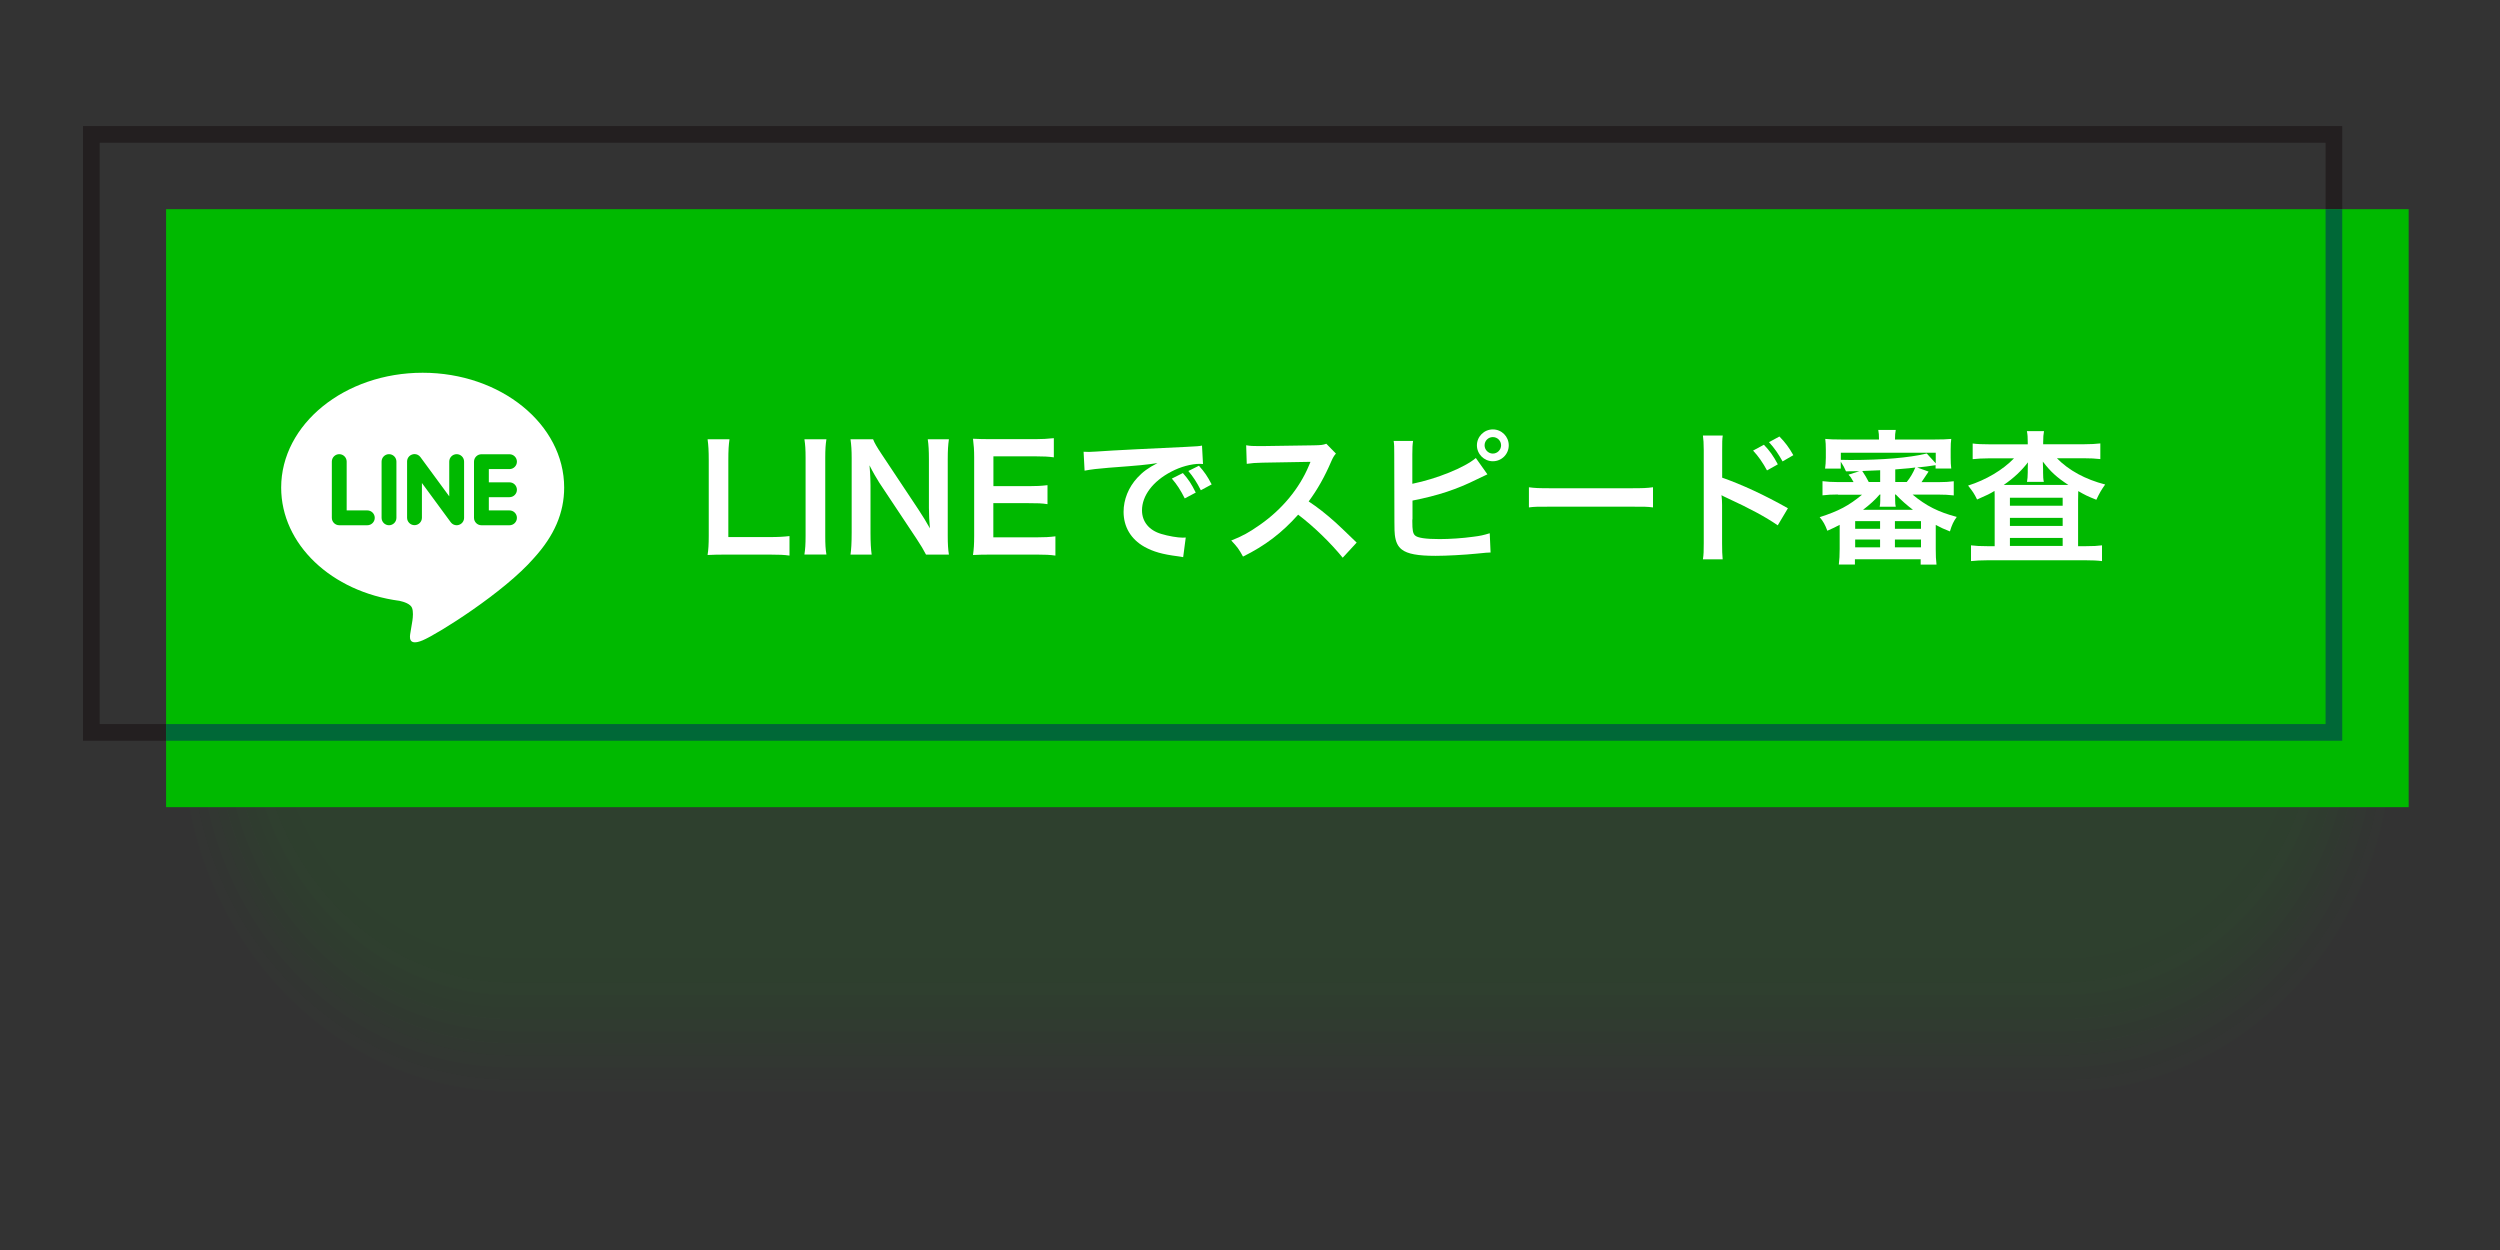 <?xml version="1.0" encoding="UTF-8"?>
<svg xmlns="http://www.w3.org/2000/svg" version="1.1" viewBox="0 0 300 150">
  <rect x="0" y="0" width="300" height="150" fill="#333333" stroke="none"/>
  <g isolation="isolate">
    <g id="_レイヤー_1" data-name="レイヤー 1">
      <g>
        <rect x="10.96" y="16.13" width="269.11" height="71.76" fill="none" stroke="#231f20" stroke-miterlimit="10" stroke-width="2"/>
        <g mix-blend-mode="multiply" opacity=".1">
          <path d="M61.33,133.87c-22.83,0-41.4-20.12-41.4-44.85s18.57-44.85,41.4-44.85h186.3c22.83,0,41.4,20.12,41.4,44.85s-18.57,44.85-41.4,44.85H61.33Z" fill="#00b900" opacity="0" stroke-width="0"/>
          <path d="M61.33,132.42c-22.28,0-40.4-19.63-40.4-43.77s18.12-43.77,40.4-43.77h186.3c22.28,0,40.4,19.63,40.4,43.77s-18.12,43.77-40.4,43.77H61.33Z" fill="#00b900" opacity=".03" stroke-width="0"/>
          <path d="M61.33,130.97c-21.72,0-39.4-19.15-39.4-42.68s17.67-42.68,39.4-42.68h186.3c21.72,0,39.4,19.15,39.4,42.68s-17.67,42.68-39.4,42.68H61.33Z" fill="#00b900" opacity=".06" stroke-width="0"/>
          <path d="M61.33,129.53c-21.17,0-38.4-18.66-38.4-41.6s17.22-41.6,38.4-41.6h186.3c21.17,0,38.4,18.66,38.4,41.6s-17.22,41.6-38.4,41.6H61.33Z" fill="#00b900" opacity=".1" stroke-width="0"/>
          <path d="M61.33,128.08c-20.62,0-37.39-18.17-37.39-40.51s16.78-40.51,37.39-40.51h186.3c20.62,0,37.39,18.17,37.39,40.51s-16.78,40.51-37.39,40.51H61.33Z" fill="#00b900" opacity=".13" stroke-width="0"/>
          <path d="M61.33,126.63c-20.07,0-36.39-17.69-36.39-39.43s16.33-39.43,36.39-39.43h186.3c20.07,0,36.39,17.69,36.39,39.43s-16.33,39.43-36.39,39.43H61.33Z" fill="#00b900" opacity=".16" stroke-width="0"/>
          <path d="M61.33,125.19c-19.51,0-35.39-17.2-35.39-38.34s15.88-38.34,35.39-38.34h186.3c19.51,0,35.39,17.2,35.39,38.34s-15.88,38.34-35.39,38.34H61.33Z" fill="#00b900" opacity=".19" stroke-width="0"/>
          <path d="M61.33,123.74c-18.96,0-34.39-16.71-34.39-37.26s15.43-37.26,34.39-37.26h186.3c18.96,0,34.39,16.71,34.39,37.26s-15.43,37.26-34.39,37.26H61.33Z" fill="#00b900" opacity=".23" stroke-width="0"/>
          <path d="M61.33,122.29c-18.41,0-33.39-16.23-33.39-36.17s14.98-36.17,33.39-36.17h186.3c18.41,0,33.39,16.23,33.39,36.17s-14.98,36.17-33.39,36.17H61.33Z" fill="#00b900" opacity=".26" stroke-width="0"/>
          <path d="M61.33,120.85c-17.86,0-32.39-15.74-32.39-35.09s14.53-35.09,32.39-35.09h186.3c17.86,0,32.39,15.74,32.39,35.09s-14.53,35.09-32.39,35.09H61.33Z" fill="#00b900" opacity=".29" stroke-width="0"/>
          <path d="M61.33,119.4c-17.31,0-31.38-15.25-31.38-34s14.08-34,31.38-34h186.3c17.31,0,31.38,15.25,31.38,34s-14.08,34-31.38,34H61.33Z" fill="#00b900" opacity=".32" stroke-width="0"/>
          <path d="M61.33,117.95c-16.75,0-30.38-14.77-30.38-32.91s13.63-32.91,30.38-32.91h186.3c16.75,0,30.38,14.77,30.38,32.91s-13.63,32.91-30.38,32.91H61.33Z" fill="#00b900" opacity=".35" stroke-width="0"/>
          <path d="M61.33,116.51c-16.2,0-29.38-14.28-29.38-31.83s13.18-31.83,29.38-31.83h186.3c16.2,0,29.38,14.28,29.38,31.83s-13.18,31.83-29.38,31.83H61.33Z" fill="#00b900" opacity=".39" stroke-width="0"/>
          <path d="M61.33,115.06c-15.65,0-28.38-13.79-28.38-30.74s12.73-30.74,28.38-30.74h186.3c15.65,0,28.38,13.79,28.38,30.74s-12.73,30.74-28.38,30.74H61.33Z" fill="#00b900" opacity=".42" stroke-width="0"/>
          <path d="M61.33,113.61c-15.1,0-27.38-13.31-27.38-29.66s12.28-29.66,27.38-29.66h186.3c15.1,0,27.38,13.31,27.38,29.66s-12.28,29.66-27.38,29.66H61.33Z" fill="#00b900" opacity=".45" stroke-width="0"/>
          <path d="M61.33,112.16c-14.54,0-26.38-12.82-26.38-28.57s11.83-28.57,26.38-28.57h186.3c14.54,0,26.38,12.82,26.38,28.57s-11.83,28.57-26.38,28.57H61.33Z" fill="#00b900" opacity=".48" stroke-width="0"/>
          <path d="M61.33,110.72c-13.99,0-25.37-12.33-25.37-27.49s11.38-27.49,25.37-27.49h186.3c13.99,0,25.37,12.33,25.37,27.49s-11.38,27.49-25.37,27.49H61.33Z" fill="#00b900" opacity=".52" stroke-width="0"/>
          <path d="M61.33,109.27c-13.44,0-24.37-11.84-24.37-26.4s10.93-26.4,24.37-26.4h186.3c13.44,0,24.37,11.84,24.37,26.4s-10.93,26.4-24.37,26.4H61.33Z" fill="#00b900" opacity=".55" stroke-width="0"/>
          <path d="M61.33,107.82c-12.89,0-23.37-11.36-23.37-25.32s10.48-25.32,23.37-25.32h186.3c12.89,0,23.37,11.36,23.37,25.32s-10.48,25.32-23.37,25.32H61.33Z" fill="#00b900" opacity=".58" stroke-width="0"/>
          <path d="M61.33,106.38c-12.33,0-22.37-10.87-22.37-24.23s10.03-24.23,22.37-24.23h186.3c12.33,0,22.37,10.87,22.37,24.23s-10.04,24.23-22.37,24.23H61.33Z" fill="#00b900" opacity=".61" stroke-width="0"/>
          <path d="M61.33,104.93c-11.78,0-21.37-10.38-21.37-23.15s9.59-23.15,21.37-23.15h186.3c11.78,0,21.37,10.38,21.37,23.15s-9.59,23.15-21.37,23.15H61.33Z" fill="#00b900" opacity=".65" stroke-width="0"/>
          <path d="M61.33,103.48c-11.23,0-20.37-9.9-20.37-22.06s9.14-22.06,20.37-22.06h186.3c11.23,0,20.37,9.9,20.37,22.06s-9.14,22.06-20.37,22.06H61.33Z" fill="#00b900" opacity=".68" stroke-width="0"/>
          <path d="M61.33,102.04c-10.68,0-19.36-9.41-19.36-20.98s8.69-20.98,19.36-20.98h186.3c10.68,0,19.37,9.41,19.37,20.98s-8.69,20.98-19.37,20.98H61.33Z" fill="#00b900" opacity=".71" stroke-width="0"/>
          <path d="M61.33,100.59c-10.13,0-18.36-8.92-18.36-19.89s8.24-19.89,18.36-19.89h186.3c10.13,0,18.36,8.92,18.36,19.89s-8.24,19.89-18.36,19.89H61.33Z" fill="#00b900" opacity=".74" stroke-width="0"/>
          <path d="M61.33,99.14c-9.57,0-17.36-8.44-17.36-18.81s7.79-18.81,17.36-18.81h186.3c9.57,0,17.36,8.44,17.36,18.81s-7.79,18.81-17.36,18.81H61.33Z" fill="#00b900" opacity=".77" stroke-width="0"/>
          <path d="M61.33,97.7c-9.02,0-16.36-7.95-16.36-17.72s7.34-17.72,16.36-17.72h186.3c9.02,0,16.36,7.95,16.36,17.72s-7.34,17.72-16.36,17.72H61.33Z" fill="#00b900" opacity=".81" stroke-width="0"/>
          <path d="M61.33,96.25c-8.47,0-15.36-7.46-15.36-16.64s6.89-16.64,15.36-16.64h186.3c8.47,0,15.36,7.46,15.36,16.64s-6.89,16.64-15.36,16.64H61.33Z" fill="#00b900" opacity=".84" stroke-width="0"/>
          <path d="M61.33,94.8c-7.92,0-14.36-6.98-14.36-15.55s6.44-15.55,14.36-15.55h186.3c7.92,0,14.36,6.98,14.36,15.55s-6.44,15.55-14.36,15.55H61.33Z" fill="#00b900" opacity=".87" stroke-width="0"/>
          <path d="M61.33,93.36c-7.36,0-13.36-6.49-13.36-14.47s5.99-14.47,13.36-14.47h186.3c7.36,0,13.36,6.49,13.36,14.47s-5.99,14.47-13.36,14.47H61.33Z" fill="#00b900" opacity=".9" stroke-width="0"/>
          <path d="M61.33,91.91c-6.81,0-12.35-6-12.35-13.38s5.54-13.38,12.35-13.38h186.3c6.81,0,12.35,6,12.35,13.38s-5.54,13.38-12.35,13.38H61.33Z" fill="#00b900" opacity=".94" stroke-width="0"/>
          <path d="M61.33,90.46c-6.26,0-11.35-5.52-11.35-12.3s5.09-12.3,11.35-12.3h186.3c6.26,0,11.35,5.52,11.35,12.3s-5.09,12.3-11.35,12.3H61.33Z" fill="#00b900" opacity=".97" stroke-width="0"/>
          <path d="M61.33,89.02c-5.71,0-10.35-5.03-10.35-11.21s4.64-11.21,10.35-11.21h186.3c5.71,0,10.35,5.03,10.35,11.21s-4.64,11.21-10.35,11.21H61.33Z" fill="#00b900" stroke-width="0"/>
        </g>
        <rect x="19.93" y="25.1" width="269.11" height="71.76" fill="#00b900" stroke-width="0"/>
        <polyline points="280.07 25.1 280.07 87.89 19.93 87.89" fill="none" stroke="#006837" stroke-miterlimit="10" stroke-width="2"/>
        <path d="M67.7,58.51c0-7.6-7.62-13.78-16.98-13.78s-16.98,6.18-16.98,13.78c0,6.81,6.04,12.51,14.2,13.59.55.12,1.31.37,1.5.84.17.43.11,1.1.05,1.53,0,0-.2,1.2-.24,1.45-.07.43-.34,1.68,1.47.92,1.81-.76,9.78-5.76,13.34-9.86h0c2.46-2.7,3.64-5.44,3.64-8.48ZM44.08,63.03h-3.37c-.49,0-.89-.4-.89-.89v-6.75c0-.49.4-.89.89-.89s.89.4.89.89v5.86h2.48c.49,0,.89.4.89.89s-.4.89-.89.89ZM47.57,62.14c0,.49-.4.89-.89.89s-.89-.4-.89-.89v-6.75c0-.49.4-.89.89-.89s.89.4.89.89v6.75ZM55.69,62.14c0,.38-.24.72-.61.84-.09.03-.19.05-.28.05-.28,0-.54-.13-.71-.36l-3.46-4.71v4.17c0,.49-.4.89-.89.89s-.89-.4-.89-.89v-6.75c0-.38.24-.72.61-.84.09-.03.19-.05.28-.05.28,0,.54.13.71.36l3.46,4.71v-4.17c0-.49.4-.89.89-.89s.89.4.89.89v6.75ZM61.14,57.88c.49,0,.89.4.89.89s-.4.89-.89.89h-2.48v1.59h2.48c.49,0,.89.4.89.89s-.4.89-.89.89h-3.37c-.49,0-.89-.4-.89-.89v-3.37h0v-3.37h0c0-.49.4-.89.89-.89h3.37c.49,0,.89.4.89.89s-.4.89-.89.89h-2.48v1.59h2.48Z" fill="#fff" stroke-width="0"/>
        <g>
          <path d="M94.74,66.67c-.63-.09-1.23-.12-2.47-.12h-5.15c-.97,0-1.58.02-2.21.05.1-.64.14-1.29.14-2.3v-9.02c0-1.2-.04-1.83-.14-2.57h2.63c-.1.71-.14,1.29-.14,2.56v9.18h4.87c1.18,0,1.74-.04,2.47-.12v2.35Z" fill="#fff" stroke-width="0"/>
          <path d="M99.17,52.71c-.1.66-.14,1.2-.14,2.24v9.35c0,1.03.03,1.58.14,2.24h-2.64c.1-.66.14-1.22.14-2.24v-9.35c0-1.08-.04-1.55-.14-2.24h2.64Z" fill="#fff" stroke-width="0"/>
          <path d="M111.12,66.55c-.3-.59-.61-1.1-1.11-1.86l-4.49-6.76c-.33-.52-.77-1.27-1.18-2.09q.02.24.07.89c.02.33.05,1.11.05,1.51v5.7c0,1.16.05,1.98.14,2.61h-2.54c.09-.57.14-1.44.14-2.63v-8.97c0-.9-.04-1.53-.14-2.24h2.71c.16.43.47.96,1.06,1.84l4.4,6.62c.42.62.97,1.53,1.36,2.23-.07-.68-.12-1.72-.12-2.45v-5.84c0-1.03-.04-1.74-.14-2.4h2.54c-.1.7-.14,1.34-.14,2.4v9.2c0,.97.04,1.63.14,2.24h-2.75Z" fill="#fff" stroke-width="0"/>
          <path d="M126.64,66.67c-.63-.09-1.18-.12-2.24-.12h-5.43c-1.04,0-1.51.02-2.21.05.1-.7.14-1.27.14-2.3v-9.41c0-.9-.04-1.43-.14-2.24.7.03,1.15.05,2.21.05h5.25c.87,0,1.44-.04,2.24-.12v2.3c-.66-.09-1.22-.12-2.24-.12h-5.01v3.58h4.23c.9,0,1.5-.03,2.26-.12v2.28c-.71-.11-1.18-.12-2.26-.12h-4.24v4.1h5.22c.97,0,1.48-.03,2.23-.12v2.31Z" fill="#fff" stroke-width="0"/>
          <path d="M130.03,54.21c.38.02.57.02.66.02q.31,0,2.87-.17c.97-.05,3.86-.21,8.68-.43,1.43-.07,1.69-.09,2-.16l.12,2.21q-.19-.02-.37-.02c-1.04,0-2.33.35-3.44.94-2.21,1.15-3.51,2.89-3.51,4.64,0,1.36.85,2.4,2.31,2.83.85.26,1.97.45,2.59.45.02,0,.17,0,.35-.02l-.31,2.36c-.21-.05-.3-.05-.59-.1-1.91-.24-3.01-.56-4.07-1.15-1.6-.9-2.49-2.38-2.49-4.19,0-1.48.59-2.94,1.65-4.09.66-.71,1.29-1.18,2.42-1.76-1.41.21-2.09.28-5.86.56-1.17.09-2.21.21-2.89.35l-.12-2.28ZM141.94,56.76c.7.8,1.01,1.27,1.55,2.35l-1.32.7c-.52-1.03-.94-1.67-1.55-2.38l1.32-.66ZM144.1,58.83c-.49-.96-.9-1.6-1.5-2.31l1.27-.63c.66.73,1.04,1.29,1.53,2.24l-1.3.7Z" fill="#fff" stroke-width="0"/>
          <path d="M161.12,66.92c-1.44-1.77-3.44-3.72-5.34-5.16-1.96,2.19-3.96,3.72-6.62,5.03-.49-.9-.7-1.18-1.41-1.93,1.34-.52,2.17-.99,3.48-1.91,2.63-1.84,4.71-4.36,5.84-7.08l.19-.45q-.28.02-5.76.1c-.83.02-1.3.05-1.89.14l-.07-2.23c.49.09.82.1,1.53.1h.42l6.12-.09c.97-.02,1.11-.04,1.55-.19l1.15,1.18c-.23.26-.37.5-.56.94-.8,1.86-1.65,3.37-2.71,4.8,1.1.73,2.03,1.46,3.22,2.52q.43.38,2.54,2.42l-1.67,1.81Z" fill="#fff" stroke-width="0"/>
          <path d="M169.5,58.05c2.9-.59,6.28-1.95,7.6-3.09l1.39,1.96q-.21.09-1.22.58c-2.47,1.23-4.68,1.96-7.77,2.57v2.24s0,.02-.02.05v.23c0,1.03.07,1.41.31,1.65.3.31,1.29.45,2.97.45,1.17,0,2.76-.1,4.03-.28.83-.1,1.22-.19,1.98-.42l.1,2.31c-.35,0-.47.02-1.72.14-1.39.14-3.56.26-4.87.26-2.17,0-3.37-.23-4.05-.75-.49-.37-.75-.92-.85-1.77-.03-.3-.05-.59-.05-1.6l-.02-8.07c0-.89,0-1.13-.07-1.6h2.33c-.07.45-.09.82-.09,1.62v3.51ZM181.05,53.44c0,1.06-.85,1.91-1.91,1.91s-1.91-.87-1.91-1.91.85-1.91,1.91-1.91,1.91.85,1.91,1.91ZM178.15,53.44c0,.54.45.99.99.99s.99-.45.99-.99-.43-.99-.99-.99-.99.45-.99.99Z" fill="#fff" stroke-width="0"/>
          <path d="M183.45,58.47c.77.1,1.1.12,2.82.12h9.27c1.72,0,2.05-.02,2.82-.12v2.42c-.7-.09-.89-.09-2.83-.09h-9.23c-1.95,0-2.14,0-2.83.09v-2.42Z" fill="#fff" stroke-width="0"/>
          <path d="M204.35,67.12c.09-.56.1-1.03.1-1.95v-11.14c0-.85-.04-1.3-.1-1.77h2.38c-.07.52-.07.75-.07,1.83v3.23c2.38.83,5.11,2.1,7.89,3.67l-1.22,2.05c-1.44-.99-3.25-1.98-6.16-3.32-.4-.19-.45-.21-.59-.3.05.49.07.7.07,1.18v4.59c0,.9.02,1.36.07,1.93h-2.38ZM211.67,53.37c.71.75,1.1,1.29,1.67,2.35l-1.3.73c-.52-.96-1.04-1.7-1.67-2.38l1.3-.7ZM213.91,55.37c-.5-.9-.99-1.62-1.63-2.31l1.25-.68c.7.71,1.15,1.32,1.67,2.24l-1.29.75Z" fill="#fff" stroke-width="0"/>
          <path d="M220.59,59.34c-.75,0-1.34.03-1.89.1v-1.7c.56.07,1.11.11,1.89.11h1.84c-.31-.56-.35-.61-.61-.89l1.32-.42q-.89.02-1.62.02c-.16-.38-.33-.71-.63-1.16v.83h-1.88c.05-.4.09-.77.09-1.3v-.97c0-.56-.02-.89-.07-1.29.52.05,1.06.07,1.91.07h4.54c0-.54-.02-.8-.09-1.15h2.1c-.07.36-.09.66-.09,1.15h4.82c.83,0,1.39-.02,1.93-.07-.05.35-.07.68-.07,1.29v.97c0,.54.02.9.07,1.29h-1.88v-.4c-.89.14-1.3.19-2.21.28l1.37.49c-.59.9-.63.96-.85,1.27h1.96c.82,0,1.37-.04,1.91-.11v1.7c-.57-.07-1.15-.1-1.91-.1h-3.03c1.63,1.36,3.11,2.1,5.3,2.68-.38.52-.59.97-.82,1.74-.75-.3-1.03-.42-1.7-.78v2.9c0,.76.02,1.29.09,1.86h-1.9v-.64h-7.89v.63h-1.93c.07-.54.1-1.16.1-1.86v-2.9c-.52.28-.78.4-1.48.71-.26-.7-.5-1.15-.92-1.63,2.28-.73,3.51-1.39,5.08-2.69h-2.89ZM220.9,55.18c.66.02.76.02,1.11.02,3.93,0,7.04-.26,9.2-.78l1.08,1.18v-1.27h-11.39v.85ZM222.62,63.46h2.99v-.92h-2.99v.92ZM222.62,65.68h2.99v-.94h-2.99v.94ZM225.63,56.43c-.75.04-1.48.07-2.16.09.35.52.49.77.78,1.32h1.37v-1.41ZM225.56,59.34c-.5.59-1.18,1.22-2,1.84h6c-.75-.57-1.39-1.13-2.07-1.84h-.09c0,.12.02.38.02.52v.24c0,.26.02.49.07.71h-1.93c.05-.24.07-.45.07-.73v-.24c0-.1,0-.35.02-.5h-.09ZM227.39,63.46h3.13v-.92h-3.13v.92ZM227.39,65.68h3.13v-.94h-3.13v.94ZM227.42,57.84h1.39c.42-.52.73-1.04,1.03-1.74-.33.04-.61.07-.76.09q-.92.09-1.65.14v1.51Z" fill="#fff" stroke-width="0"/>
          <path d="M243.33,53.08c0-.59-.02-.92-.1-1.34h2.05c-.07.38-.1.71-.1,1.34v.23h4.9c.8,0,1.44-.04,1.96-.1v1.88c-.59-.07-1.2-.1-1.96-.1h-3.25c1.43,1.46,3.42,2.54,5.79,3.15-.47.66-.68,1.03-1.06,1.83-1.08-.43-1.36-.57-2.17-1.04q-.02.57-.02,1.1v5.51h.96c.85,0,1.39-.03,1.91-.1v1.89c-.54-.07-1.18-.1-2.05-.1h-11.6c-.87,0-1.51.04-2.07.1v-1.89c.54.07,1.11.1,1.95.1h.89v-5.67c0-.5,0-.61-.02-.96-.61.37-.78.45-2.09,1.03-.33-.68-.52-.97-1.08-1.67,2.16-.68,4.17-1.88,5.51-3.27h-3.01c-.77,0-1.37.04-1.95.1v-1.88c.49.07,1.18.1,2.09.1h4.52v-.23ZM243.33,56.33s0-.29.02-.85c-.75.99-1.7,1.89-2.9,2.71h7.75c-1.41-.92-2.14-1.6-3.06-2.8.02.5.03.82.03.94v.38c0,.47.02.8.09,1.11h-2.02c.05-.3.09-.64.09-1.13v-.37ZM241.19,60.69h6.33v-.96h-6.33v.96ZM241.19,63.11h6.33v-.97h-6.33v.97ZM241.19,65.51h6.33v-.96h-6.33v.96Z" fill="#fff" stroke-width="0"/>
        </g>
      </g>
      <g>
        <rect x="330.96" y="16.13" width="269.11" height="71.76" fill="none" stroke="#231f20" stroke-miterlimit="10" stroke-width="2"/>
        <g mix-blend-mode="multiply" opacity=".1">
          <path d="M381.33,133.87c-22.83,0-41.4-20.12-41.4-44.85s18.57-44.85,41.4-44.85h186.3c22.83,0,41.4,20.12,41.4,44.85s-18.57,44.85-41.4,44.85h-186.3Z" fill="aqua" opacity="0" stroke-width="0"/>
          <path d="M381.33,132.42c-22.28,0-40.4-19.63-40.4-43.77s18.12-43.77,40.4-43.77h186.3c22.28,0,40.4,19.63,40.4,43.77s-18.12,43.77-40.4,43.77h-186.3Z" fill="aqua" opacity=".03" stroke-width="0"/>
          <path d="M381.33,130.97c-21.72,0-39.4-19.15-39.4-42.68s17.67-42.68,39.4-42.68h186.3c21.72,0,39.4,19.15,39.4,42.68s-17.67,42.68-39.4,42.68h-186.3Z" fill="aqua" opacity=".06" stroke-width="0"/>
          <path d="M381.33,129.53c-21.17,0-38.4-18.66-38.4-41.6s17.22-41.6,38.4-41.6h186.3c21.17,0,38.4,18.66,38.4,41.6s-17.22,41.6-38.4,41.6h-186.3Z" fill="aqua" opacity=".1" stroke-width="0"/>
          <path d="M381.33,128.08c-20.62,0-37.39-18.17-37.39-40.51s16.78-40.51,37.39-40.51h186.3c20.62,0,37.39,18.17,37.39,40.51s-16.78,40.51-37.39,40.51h-186.3Z" fill="aqua" opacity=".13" stroke-width="0"/>
          <path d="M381.33,126.63c-20.07,0-36.39-17.69-36.39-39.43s16.33-39.43,36.39-39.43h186.3c20.07,0,36.39,17.69,36.39,39.43s-16.33,39.43-36.39,39.43h-186.3Z" fill="aqua" opacity=".16" stroke-width="0"/>
          <path d="M381.33,125.19c-19.51,0-35.39-17.2-35.39-38.34s15.88-38.34,35.39-38.34h186.3c19.51,0,35.39,17.2,35.39,38.34s-15.88,38.34-35.39,38.34h-186.3Z" fill="aqua" opacity=".19" stroke-width="0"/>
          <path d="M381.33,123.74c-18.96,0-34.39-16.71-34.39-37.26s15.43-37.26,34.39-37.26h186.3c18.96,0,34.39,16.71,34.39,37.26s-15.43,37.26-34.39,37.26h-186.3Z" fill="aqua" opacity=".23" stroke-width="0"/>
          <path d="M381.33,122.29c-18.41,0-33.39-16.23-33.39-36.17s14.98-36.17,33.39-36.17h186.3c18.41,0,33.39,16.23,33.39,36.17s-14.98,36.17-33.39,36.17h-186.3Z" fill="aqua" opacity=".26" stroke-width="0"/>
          <path d="M381.33,120.85c-17.86,0-32.39-15.74-32.39-35.09s14.53-35.09,32.39-35.09h186.3c17.86,0,32.39,15.74,32.39,35.09s-14.53,35.09-32.39,35.09h-186.3Z" fill="aqua" opacity=".29" stroke-width="0"/>
          <path d="M381.33,119.4c-17.31,0-31.38-15.25-31.38-34s14.08-34,31.38-34h186.3c17.31,0,31.38,15.25,31.38,34s-14.08,34-31.38,34h-186.3Z" fill="aqua" opacity=".32" stroke-width="0"/>
          <path d="M381.33,117.95c-16.75,0-30.38-14.77-30.38-32.91s13.63-32.91,30.38-32.91h186.3c16.75,0,30.38,14.77,30.38,32.91s-13.63,32.91-30.38,32.91h-186.3Z" fill="aqua" opacity=".35" stroke-width="0"/>
          <path d="M381.33,116.51c-16.2,0-29.38-14.28-29.38-31.83s13.18-31.83,29.38-31.83h186.3c16.2,0,29.38,14.28,29.38,31.83s-13.18,31.83-29.38,31.83h-186.3Z" fill="aqua" opacity=".39" stroke-width="0"/>
          <path d="M381.33,115.06c-15.65,0-28.38-13.79-28.38-30.74s12.73-30.74,28.38-30.74h186.3c15.65,0,28.38,13.79,28.38,30.74s-12.73,30.74-28.38,30.74h-186.3Z" fill="aqua" opacity=".42" stroke-width="0"/>
          <path d="M381.33,113.61c-15.1,0-27.38-13.31-27.38-29.66s12.28-29.66,27.38-29.66h186.3c15.1,0,27.38,13.31,27.38,29.66s-12.28,29.66-27.38,29.66h-186.3Z" fill="aqua" opacity=".45" stroke-width="0"/>
          <path d="M381.33,112.16c-14.54,0-26.38-12.82-26.38-28.57s11.83-28.57,26.38-28.57h186.3c14.54,0,26.38,12.82,26.38,28.57s-11.83,28.57-26.38,28.57h-186.3Z" fill="aqua" opacity=".48" stroke-width="0"/>
          <path d="M381.33,110.72c-13.99,0-25.37-12.33-25.37-27.49s11.38-27.49,25.37-27.49h186.3c13.99,0,25.37,12.33,25.37,27.49s-11.38,27.49-25.37,27.49h-186.3Z" fill="aqua" opacity=".52" stroke-width="0"/>
          <path d="M381.33,109.27c-13.44,0-24.37-11.84-24.37-26.4s10.93-26.4,24.37-26.4h186.3c13.44,0,24.37,11.84,24.37,26.4s-10.93,26.4-24.37,26.4h-186.3Z" fill="aqua" opacity=".55" stroke-width="0"/>
          <path d="M381.33,107.82c-12.89,0-23.37-11.36-23.37-25.32s10.48-25.32,23.37-25.32h186.3c12.89,0,23.37,11.36,23.37,25.32s-10.48,25.32-23.37,25.32h-186.3Z" fill="aqua" opacity=".58" stroke-width="0"/>
          <path d="M381.33,106.38c-12.33,0-22.37-10.87-22.37-24.23s10.03-24.23,22.37-24.23h186.3c12.33,0,22.37,10.87,22.37,24.23s-10.04,24.23-22.37,24.23h-186.3Z" fill="aqua" opacity=".61" stroke-width="0"/>
          <path d="M381.33,104.93c-11.78,0-21.37-10.38-21.37-23.15s9.59-23.15,21.37-23.15h186.3c11.78,0,21.37,10.38,21.37,23.15s-9.59,23.15-21.37,23.15h-186.3Z" fill="aqua" opacity=".65" stroke-width="0"/>
          <path d="M381.33,103.48c-11.23,0-20.37-9.9-20.37-22.06s9.14-22.06,20.37-22.06h186.3c11.23,0,20.37,9.9,20.37,22.06s-9.14,22.06-20.37,22.06h-186.3Z" fill="aqua" opacity=".68" stroke-width="0"/>
          <path d="M381.33,102.04c-10.68,0-19.36-9.41-19.36-20.98s8.69-20.98,19.36-20.98h186.3c10.68,0,19.37,9.41,19.37,20.98s-8.69,20.98-19.37,20.98h-186.3Z" fill="aqua" opacity=".71" stroke-width="0"/>
          <path d="M381.33,100.59c-10.13,0-18.36-8.92-18.36-19.89s8.24-19.89,18.36-19.89h186.3c10.13,0,18.36,8.92,18.36,19.89s-8.24,19.89-18.36,19.89h-186.3Z" fill="aqua" opacity=".74" stroke-width="0"/>
          <path d="M381.33,99.14c-9.57,0-17.36-8.44-17.36-18.81s7.79-18.81,17.36-18.81h186.3c9.57,0,17.36,8.44,17.36,18.81s-7.79,18.81-17.36,18.81h-186.3Z" fill="aqua" opacity=".77" stroke-width="0"/>
          <path d="M381.33,97.7c-9.02,0-16.36-7.95-16.36-17.72s7.34-17.72,16.36-17.72h186.3c9.02,0,16.36,7.95,16.36,17.72s-7.34,17.72-16.36,17.72h-186.3Z" fill="aqua" opacity=".81" stroke-width="0"/>
          <path d="M381.33,96.25c-8.47,0-15.36-7.46-15.36-16.64s6.89-16.64,15.36-16.64h186.3c8.47,0,15.36,7.46,15.36,16.64s-6.89,16.64-15.36,16.64h-186.3Z" fill="aqua" opacity=".84" stroke-width="0"/>
          <path d="M381.33,94.8c-7.92,0-14.36-6.98-14.36-15.55s6.44-15.55,14.36-15.55h186.3c7.92,0,14.36,6.98,14.36,15.55s-6.44,15.55-14.36,15.55h-186.3Z" fill="aqua" opacity=".87" stroke-width="0"/>
          <path d="M381.33,93.36c-7.36,0-13.36-6.49-13.36-14.47s5.99-14.47,13.36-14.47h186.3c7.36,0,13.36,6.49,13.36,14.47s-5.99,14.47-13.36,14.47h-186.3Z" fill="aqua" opacity=".9" stroke-width="0"/>
          <path d="M381.33,91.91c-6.81,0-12.35-6-12.35-13.38s5.54-13.38,12.35-13.38h186.3c6.81,0,12.35,6,12.35,13.38s-5.54,13.38-12.35,13.38h-186.3Z" fill="aqua" opacity=".94" stroke-width="0"/>
          <path d="M381.33,90.46c-6.26,0-11.35-5.52-11.35-12.3s5.09-12.3,11.35-12.3h186.3c6.26,0,11.35,5.52,11.35,12.3s-5.09,12.3-11.35,12.3h-186.3Z" fill="aqua" opacity=".97" stroke-width="0"/>
          <path d="M381.33,89.02c-5.71,0-10.35-5.03-10.35-11.21s4.64-11.21,10.35-11.21h186.3c5.71,0,10.35,5.03,10.35,11.21s-4.64,11.21-10.35,11.21h-186.3Z" fill="aqua" stroke-width="0"/>
        </g>
        <rect x="339.93" y="25.1" width="269.11" height="71.76" fill="#29abe2" stroke-width="0"/>
        <polyline points="600.07 25.1 600.07 87.89 339.93 87.89" fill="none" stroke="#0071bc" stroke-miterlimit="10" stroke-width="2"/>
        <g>
          <path d="M421.72,54.46c.77,0,1.27-.02,1.63-.05-.05.42-.05.76-.05,1.43v2.02c0,.66,0,1.03.05,1.44-.49-.04-1.03-.05-1.79-.05h-2.8v5.34c0,1.08.02,1.58.09,2.02h-2c.07-.5.1-1.06.1-2.14v-8.08c0-.5-.02-.78-.03-1.29-.35-.54-.68-.9-1.11-1.27.87-.64,1.2-.97,1.69-1.63.49-.64.75-1.11.99-1.84l1.81.45c-.17.35-.23.43-.4.77h2.24c.83,0,1.27-.02,1.7-.09v1.43c.63-.8,1.01-1.58,1.25-2.54l1.84.37q-.14.3-.42.85h3.29c.9,0,1.39-.04,1.91-.1v1.72c-.54-.07-1.04-.09-1.83-.09h-1.2c.23.31.37.5.61.92l-1.11.43h1.18c.83,0,1.36-.02,1.79-.07-.05.56-.07,1.15-.07,1.98v8.38c0,.77-.23,1.25-.66,1.48-.35.17-.87.24-1.96.24-.33,0-.57,0-1.08-.02-.07-.59-.12-.92-.28-1.34-.38-.02-.78-.04-1.37-.04h-3.49v.7h-1.77c.03-.47.07-.87.07-1.53v-2.94c0-.66-.02-1.08-.07-1.55.43.04.89.05,1.62.05h3.65c.78,0,1.2-.02,1.65-.05-.04.43-.05.89-.05,1.55v2.31c0,.45,0,.61.02,1.1.45.03,1.03.07,1.3.07.5,0,.63-.07.63-.43v-5.11h-3.01c-.77,0-1.32.02-1.81.05.05-.43.07-.83.07-1.44v-2.02c0-.59-.02-.99-.07-1.43l.12.02c-.35-.35-.77-.64-1.3-.94.17-.17.24-.24.35-.35-.3-.03-.71-.05-1.13-.05h-1.01c.14.23.33.54.57.94l-1.11.43h.76ZM420.46,54.46c-.16-.37-.4-.89-.68-1.37h-.85c-.38.52-.7.87-1.18,1.36.33.02.52.02.85.02h1.86ZM418.76,56.34h2.85v-.66h-2.85v.66ZM418.76,58.02h2.85v-.66h-2.85v.66ZM422.24,61.83h3.39v-.73h-3.39v.73ZM422.24,63.74h3.39v-.71h-3.39v.71ZM427.68,54.46c-.31-.59-.47-.85-.8-1.36h-1.2c-.42.63-.59.87-.99,1.32.47.03.78.03,1.41.03h1.58ZM426.25,56.34h3.03v-.66h-3.03v.66ZM426.25,58.02h3.03v-.66h-3.03v.66Z" fill="#fff" stroke-width="0"/>
          <path d="M437.24,60.88c-.78,0-1.25.02-1.84.05.05-.56.07-.99.07-1.74v-3.67c0-.87-.02-1.34-.07-1.84.43.05.8.07,1.6.07-.45-.89-.8-1.43-1.55-2.28l1.72-.73c.8.94,1.15,1.44,1.72,2.45l-1.32.56h6.59c.82-1.17,1.32-2.05,1.7-3.09l2.03.64c-.75,1.2-1.16,1.83-1.65,2.45.94,0,1.37-.02,1.84-.07-.05.47-.07.94-.07,1.84v3.62c0,.83.02,1.32.07,1.79-.61-.03-1.13-.05-1.84-.05h-3.65v1.13h5.08c.89,0,1.37-.02,1.89-.09v1.93c-.5-.07-1.22-.1-2.09-.1h-4.89v1.13c0,.87.02,1.22.12,1.76h-2.14c.09-.5.1-.89.1-1.76v-1.13h-4.71c-.89,0-1.53.03-2.07.1v-1.93c.54.07,1.06.09,1.91.09h4.87v-1.13h-3.44ZM440.69,55.31h-3.36v1.18h3.36v-1.18ZM440.69,57.95h-3.36v1.34h3.36v-1.34ZM441.24,53.64c-.37-1.04-.63-1.55-1.36-2.69l1.79-.5c.68,1.01.89,1.39,1.41,2.57l-1.84.63ZM446.16,56.49v-1.18h-3.56v1.18h3.56ZM446.16,59.29v-1.34h-3.56v1.34h3.56Z" fill="#fff" stroke-width="0"/>
          <path d="M456.92,65.36c.1-.68.14-1.36.14-2.26v-9.58h-.83c-.64,0-1.15.04-1.79.1v-2.21c.54.09.92.1,1.74.1h1.6c.89,0,1.15-.02,1.77-.09-.1,1.03-.14,1.83-.14,2.87v8.8c0,.92.04,1.55.14,2.26h-2.63Z" fill="#fff" stroke-width="0"/>
          <path d="M465.94,64.23c-.52-.52-.92-1.13-1.15-1.76-.45-1.23-.68-2.59-.68-4,0-1.84.42-3.76,1.06-4.82.94-1.56,2.5-2.42,4.43-2.42,1.48,0,2.75.49,3.67,1.41.52.52.92,1.13,1.15,1.76.45,1.22.68,2.61.68,4.03,0,2.14-.47,4.02-1.29,5.15-.97,1.36-2.42,2.05-4.22,2.05-1.48,0-2.73-.49-3.65-1.41ZM471.48,62.89c.78-.82,1.22-2.43,1.22-4.47s-.43-3.6-1.22-4.45c-.42-.47-1.11-.73-1.89-.73-.83,0-1.44.28-1.95.89-.77.9-1.15,2.33-1.15,4.23s.33,3.34.89,4.14c.54.77,1.27,1.13,2.23,1.13.76,0,1.44-.26,1.88-.73Z" fill="#fff" stroke-width="0"/>
          <path d="M481.63,53.1c-.49.09-.73.14-1.76.31-.23-.73-.33-.97-.68-1.62,2.23-.24,4.21-.8,5.15-1.48l1.16,1.53c-.1.04-.47.19-.9.38-.45.19-.75.3-1.18.43v2.31h.68c.49,0,.77-.02,1.1-.07v1.81c-.35-.05-.68-.07-1.13-.07h-.64c.66,1.41,1.13,2.07,2.12,3.03-.45.73-.57.99-.8,1.62-.59-.64-.97-1.27-1.43-2.29q.09.94.1,1.79v3.74c0,1.01.02,1.56.09,2.05h-1.98c.07-.59.1-1.13.1-2.03v-2.94q0-.56.02-1.04c.02-.14.02-.16.05-1.08-.52,1.56-1.18,2.76-2.05,3.77-.24-.8-.45-1.23-.83-1.83,1.11-1.22,2.26-3.3,2.63-4.78h-.97c-.49,0-.82.02-1.25.09v-1.84c.4.07.7.09,1.3.09h1.11v-1.88ZM494.05,59.4c-.14.21-.19.3-.42.73-.9,1.72-1.93,2.96-3.25,4-.7.54-1.93,1.29-2.82,1.7-.5.24-.92.4-2.19.78-.3-.76-.5-1.15-.99-1.77,1.58-.38,2.64-.8,3.79-1.5,2.17-1.29,3.69-3.11,4.28-5.16l1.6,1.22ZM488.2,53.23c-.28,2.8-.82,4.87-1.76,6.68-.54-.54-.9-.83-1.57-1.23.92-1.5,1.37-3.13,1.65-5.82l1.67.38ZM490.92,59.5c0,1.25-.5,1.58-2.4,1.58-.19,0-.47,0-.99-.02-.05-.68-.12-1.04-.33-1.74.63.1,1.06.14,1.41.14.38,0,.49-.1.49-.47v-6.73c0-.76-.04-1.2-.09-1.69h2c-.07.54-.09.99-.09,1.74v7.18ZM493.11,52.69c.35,1.27.56,1.88.97,2.75.43.92.8,1.56,1.27,2.21-.31.26-.49.42-.61.56q-.59.63-.85.87c-1.11-1.76-1.79-3.42-2.35-5.91l1.56-.47Z" fill="#fff" stroke-width="0"/>
          <path d="M511.94,56.42c-.16.4-.21.49-.37.94-.73,2.1-1.48,3.6-2.43,4.89,1.16,1.08,2.19,1.72,3.9,2.42-.37.56-.71,1.22-.97,1.86-1.67-.8-2.8-1.6-4.1-2.89-1.2,1.2-2.47,2.1-4.16,2.97-.33-.7-.56-1.06-1.08-1.72,1.65-.73,2.78-1.46,3.98-2.63-1.16-1.48-1.79-2.71-2.45-4.9-.17,2.56-.4,4-.8,5.35-.47,1.5-.94,2.43-1.9,3.79-.47-.7-.66-.9-1.29-1.46.02.83.04,1.04.1,1.62h-2.02c.09-.71.1-1.2.1-2.03v-5.13c0-.38.02-1.03.05-1.93-.43.78-.64,1.08-1.25,1.83-.19-.83-.38-1.32-.78-2.05,1.09-1.23,1.96-2.75,2.64-4.62.37-1.03.52-1.6.63-2.36l2,.63c-.1.24-.16.43-.3.87-.3.92-.73,2.02-1.18,2.96v10.1c.68-.89,1.1-1.74,1.44-2.97.5-1.79.73-4.29.73-8.02,0-1.25-.02-1.76-.09-2.59.63.07,1.1.09,1.89.09h6.4c.9,0,1.51-.03,2.05-.1v1.95c-.59-.07-1.16-.09-1.98-.09h-6.4v1.04l-.02,1.3h5.32c.71,0,1.11-.02,1.41-.09l.9.99ZM505.9,57.19c.45,1.43,1.15,2.71,2,3.76.83-1.13,1.23-1.93,1.81-3.76h-3.81Z" fill="#fff" stroke-width="0"/>
          <path d="M517.64,62.08v.99h-2.05c.07-.54.09-1.03.09-1.79v-6.75c0-.71-.02-1.15-.09-1.67.64.05,1.06.07,1.93.07h4v-.5c0-.9-.02-1.32-.1-1.89h2.16c-.09.52-.12.99-.12,1.83v.57h4.12c.99,0,1.37-.02,2-.07-.07.52-.09.9-.09,1.65v6.76c0,.83.02,1.29.09,1.79h-2.07v-.99h-4.05v2.35c0,1.04.03,1.56.12,2.17h-2.17c.09-.68.12-1.18.12-2.17v-2.35h-3.88ZM517.64,54.67v1.95h3.88v-1.95h-3.88ZM517.64,58.34v2h3.88v-2h-3.88ZM523.45,56.62h4.05v-1.95h-4.05v1.95ZM523.45,60.34h4.05v-2h-4.05v2Z" fill="#fff" stroke-width="0"/>
          <path d="M532.54,57.07c.45.07.73.09,1.39.09h1.43c.52,0,.92-.02,1.32-.09-.05.57-.07.94-.07,1.91v3.63c.26.56.42.73.99,1.11.83.52,1.74.64,4.73.64,2.52,0,4.73-.12,6.45-.37-.3.83-.4,1.27-.52,2.07-1.55.05-4.07.1-5.27.1-2.85,0-4.26-.1-5.16-.4-.9-.28-1.53-.75-2.21-1.63-.56.56-.97.92-1.79,1.55-.3.23-.4.31-.52.42q-.17.14-.26.21l-.85-1.98c.75-.31,1.84-1.04,2.59-1.7v-3.74h-1.06c-.49,0-.75.02-1.18.09v-1.91ZM534.19,50.79c1.25,1.1,2.19,2.07,3.04,3.18l-1.44,1.41c-1.08-1.46-1.63-2.07-2.99-3.29l1.39-1.3ZM539.79,52.93c-.59,0-1.01.02-1.44.09v-1.88c.38.07.75.09,1.44.09h2.49c.56,0,.94-.02,1.27-.07-.04.4-.04.64-.04.94,0,1.7.4,3.46,1.15,5.04.89,1.91,1.93,3.11,3.83,4.47-.49.59-.78,1.08-1.15,1.83-1.27-.96-1.98-1.65-2.78-2.71-.87-1.16-1.36-2.23-1.95-4.12-.43,1.84-.92,2.94-1.89,4.24-.64.89-1.18,1.44-2.35,2.38-.47-.63-.73-.9-1.37-1.51,1.06-.77,1.58-1.29,2.3-2.23.92-1.23,1.58-2.66,1.93-4.14.17-.71.24-1.22.33-2.42h-1.76Z" fill="#fff" stroke-width="0"/>
          <path d="M552.59,51.64c.4.07.83.09,1.76.09,1.04,0,2.59-.07,3.23-.16.35-.04.47-.07.7-.21l1.37,1.18c-.16.21-.24.4-.36.73-.09.21-1.15,3.41-1.3,3.95,1.36.19,2.52.52,3.84,1.1.14-.89.17-1.6.17-3.22,0-.38-.02-.57-.07-.92l2.19.09c-.07.37-.09.5-.1,1.16-.05,1.53-.14,2.57-.31,3.69.56.28,1.32.68,1.86.99.47.28.54.3.8.42l-.78,2.3c-.5-.43-1.51-1.11-2.4-1.62-.49,1.29-1.01,2.14-1.89,3.06-.77.8-1.63,1.44-2.63,1.97-.73-.9-.9-1.08-1.58-1.56,1.3-.63,1.98-1.08,2.7-1.83.7-.75,1.27-1.69,1.55-2.57-1.24-.59-2.26-.92-3.91-1.2-.77,2.3-1.22,3.41-1.72,4.28-.64,1.11-1.43,1.65-2.38,1.65-1.6,0-2.78-1.41-2.78-3.3,0-1.6.78-2.96,2.16-3.81.9-.56,1.83-.78,3.29-.83.45-1.37.66-2.03,1.1-3.63-.89.07-1.3.09-3.01.16-.71.04-1.03.05-1.37.1l-.09-2.03ZM553.11,59.92c-.43.47-.66,1.06-.66,1.67,0,.71.38,1.29.85,1.29.33,0,.59-.31.99-1.1.35-.7.77-1.77,1.13-2.9-1.16.17-1.77.45-2.31,1.04Z" fill="#fff" stroke-width="0"/>
        </g>
        <g>
          <polygon points="369.03 45.26 352.6 45.26 358.16 76.83 383.38 76.83 379.3 53.69 369.03 45.26" fill="#fff" stroke-width="0"/>
          <g>
            <polygon points="383.03 64.93 392.7 64.93 392.42 63.36 382.75 63.36 383.03 64.93" fill="#000" stroke-width="0"/>
            <polygon points="359 56.5 359.28 58.08 375.45 58.08 375.18 56.5 359 56.5" fill="#000" stroke-width="0"/>
            <polygon points="376.41 63.5 376.13 61.93 359.96 61.93 360.24 63.5 376.41 63.5" fill="#000" stroke-width="0"/>
            <polygon points="377.37 68.92 377.09 67.35 360.91 67.35 361.19 68.92 377.37 68.92" fill="#000" stroke-width="0"/>
            <polygon points="383.88 77.32 381.14 61.79 379.57 61.79 382.03 75.74 358.94 75.74 353.77 46.44 369.51 46.44 376.71 52.66 371.64 52.66 371.08 49.53 369.25 48.1 370.34 54.24 379.81 54.24 379.64 53.29 369.89 44.86 351.92 44.86 357.64 77.32 383.88 77.32" fill="#000" stroke-width="0"/>
            <polygon points="386.12 60.56 393.8 60.56 393.52 58.98 385.84 58.98 386.12 60.56" fill="#000" stroke-width="0"/>
            <polygon points="378.46 55.71 378.73 57.29 381.68 57.29 389.3 57.29 389.03 55.71 381.43 55.71 378.46 55.71" fill="#000" stroke-width="0"/>
          </g>
        </g>
      </g>
      <g>
        <rect x="650.96" y="16.13" width="269.11" height="71.76" fill="none" stroke="#231f20" stroke-miterlimit="10" stroke-width="2"/>
        <g mix-blend-mode="multiply" opacity=".1">
          <path d="M701.33,133.87c-22.83,0-41.4-20.12-41.4-44.85s18.57-44.85,41.4-44.85h186.3c22.83,0,41.4,20.12,41.4,44.85s-18.57,44.85-41.4,44.85h-186.3Z" fill="#fbb03b" opacity="0" stroke-width="0"/>
          <path d="M701.33,132.42c-22.28,0-40.4-19.63-40.4-43.77s18.12-43.77,40.4-43.77h186.3c22.28,0,40.4,19.63,40.4,43.77s-18.12,43.77-40.4,43.77h-186.3Z" fill="#fbb03b" opacity=".03" stroke-width="0"/>
          <path d="M701.33,130.97c-21.72,0-39.4-19.15-39.4-42.68s17.67-42.68,39.4-42.68h186.3c21.72,0,39.4,19.15,39.4,42.68s-17.67,42.68-39.4,42.68h-186.3Z" fill="#fbb03b" opacity=".06" stroke-width="0"/>
          <path d="M701.33,129.53c-21.17,0-38.4-18.66-38.4-41.6s17.22-41.6,38.4-41.6h186.3c21.17,0,38.4,18.66,38.4,41.6s-17.22,41.6-38.4,41.6h-186.3Z" fill="#fbb03b" opacity=".1" stroke-width="0"/>
          <path d="M701.33,128.08c-20.62,0-37.39-18.17-37.39-40.51s16.78-40.51,37.39-40.51h186.3c20.62,0,37.39,18.17,37.39,40.51s-16.78,40.51-37.39,40.51h-186.3Z" fill="#fbb03b" opacity=".13" stroke-width="0"/>
          <path d="M701.33,126.63c-20.07,0-36.39-17.69-36.39-39.43s16.33-39.43,36.39-39.43h186.3c20.07,0,36.39,17.69,36.39,39.43s-16.33,39.43-36.39,39.43h-186.3Z" fill="#fbb03b" opacity=".16" stroke-width="0"/>
          <path d="M701.33,125.19c-19.51,0-35.39-17.2-35.39-38.34s15.88-38.34,35.39-38.34h186.3c19.51,0,35.39,17.2,35.39,38.34s-15.88,38.34-35.39,38.34h-186.3Z" fill="#fbb03b" opacity=".19" stroke-width="0"/>
          <path d="M701.33,123.74c-18.96,0-34.39-16.71-34.39-37.26s15.43-37.26,34.39-37.26h186.3c18.96,0,34.39,16.71,34.39,37.26s-15.43,37.26-34.39,37.26h-186.3Z" fill="#fbb03b" opacity=".23" stroke-width="0"/>
          <path d="M701.33,122.29c-18.41,0-33.39-16.23-33.39-36.17s14.98-36.17,33.39-36.17h186.3c18.41,0,33.39,16.23,33.39,36.17s-14.98,36.17-33.39,36.17h-186.3Z" fill="#fbb03b" opacity=".26" stroke-width="0"/>
          <path d="M701.33,120.85c-17.86,0-32.39-15.74-32.39-35.09s14.53-35.09,32.39-35.09h186.3c17.86,0,32.39,15.74,32.39,35.09s-14.53,35.09-32.39,35.09h-186.3Z" fill="#fbb03b" opacity=".29" stroke-width="0"/>
          <path d="M701.33,119.4c-17.31,0-31.38-15.25-31.38-34s14.08-34,31.38-34h186.3c17.31,0,31.38,15.25,31.38,34s-14.08,34-31.38,34h-186.3Z" fill="#fbb03b" opacity=".32" stroke-width="0"/>
          <path d="M701.33,117.95c-16.75,0-30.38-14.77-30.38-32.91s13.63-32.91,30.38-32.91h186.3c16.75,0,30.38,14.77,30.38,32.91s-13.63,32.91-30.38,32.91h-186.3Z" fill="#fbb03b" opacity=".35" stroke-width="0"/>
          <path d="M701.33,116.51c-16.2,0-29.38-14.28-29.38-31.83s13.18-31.83,29.38-31.83h186.3c16.2,0,29.38,14.28,29.38,31.83s-13.18,31.83-29.38,31.83h-186.3Z" fill="#fbb03b" opacity=".39" stroke-width="0"/>
          <path d="M701.33,115.06c-15.65,0-28.38-13.79-28.38-30.74s12.73-30.74,28.38-30.74h186.3c15.65,0,28.38,13.79,28.38,30.74s-12.73,30.74-28.38,30.74h-186.3Z" fill="#fbb03b" opacity=".42" stroke-width="0"/>
          <path d="M701.33,113.61c-15.1,0-27.38-13.31-27.38-29.66s12.28-29.66,27.38-29.66h186.3c15.1,0,27.38,13.31,27.38,29.66s-12.28,29.66-27.38,29.66h-186.3Z" fill="#fbb03b" opacity=".45" stroke-width="0"/>
          <path d="M701.33,112.16c-14.54,0-26.38-12.82-26.38-28.57s11.83-28.57,26.38-28.57h186.3c14.54,0,26.38,12.82,26.38,28.57s-11.83,28.57-26.38,28.57h-186.3Z" fill="#fbb03b" opacity=".48" stroke-width="0"/>
          <path d="M701.33,110.72c-13.99,0-25.37-12.33-25.37-27.49s11.38-27.49,25.37-27.49h186.3c13.99,0,25.37,12.33,25.37,27.49s-11.38,27.49-25.37,27.49h-186.3Z" fill="#fbb03b" opacity=".52" stroke-width="0"/>
          <path d="M701.33,109.27c-13.44,0-24.37-11.84-24.37-26.4s10.93-26.4,24.37-26.4h186.3c13.44,0,24.37,11.84,24.37,26.4s-10.93,26.4-24.37,26.4h-186.3Z" fill="#fbb03b" opacity=".55" stroke-width="0"/>
          <path d="M701.33,107.82c-12.89,0-23.37-11.36-23.37-25.32s10.48-25.32,23.37-25.32h186.3c12.89,0,23.37,11.36,23.37,25.32s-10.48,25.32-23.37,25.32h-186.3Z" fill="#fbb03b" opacity=".58" stroke-width="0"/>
          <path d="M701.33,106.38c-12.33,0-22.37-10.87-22.37-24.23s10.03-24.23,22.37-24.23h186.3c12.33,0,22.37,10.87,22.37,24.23s-10.04,24.23-22.37,24.23h-186.3Z" fill="#fbb03b" opacity=".61" stroke-width="0"/>
          <path d="M701.33,104.93c-11.78,0-21.37-10.38-21.37-23.15s9.59-23.15,21.37-23.15h186.3c11.78,0,21.37,10.38,21.37,23.15s-9.59,23.15-21.37,23.15h-186.3Z" fill="#fbb03b" opacity=".65" stroke-width="0"/>
          <path d="M701.33,103.48c-11.23,0-20.37-9.9-20.37-22.06s9.14-22.06,20.37-22.06h186.3c11.23,0,20.37,9.9,20.37,22.06s-9.14,22.06-20.37,22.06h-186.3Z" fill="#fbb03b" opacity=".68" stroke-width="0"/>
          <path d="M701.33,102.04c-10.68,0-19.36-9.41-19.36-20.98s8.69-20.98,19.36-20.98h186.3c10.68,0,19.37,9.41,19.37,20.98s-8.69,20.98-19.37,20.98h-186.3Z" fill="#fbb03b" opacity=".71" stroke-width="0"/>
          <path d="M701.33,100.59c-10.13,0-18.36-8.92-18.36-19.89s8.24-19.89,18.36-19.89h186.3c10.13,0,18.36,8.92,18.36,19.89s-8.24,19.89-18.36,19.89h-186.3Z" fill="#fbb03b" opacity=".74" stroke-width="0"/>
          <path d="M701.33,99.14c-9.57,0-17.36-8.44-17.36-18.81s7.79-18.81,17.36-18.81h186.3c9.57,0,17.36,8.44,17.36,18.81s-7.79,18.81-17.36,18.81h-186.3Z" fill="#fbb03b" opacity=".77" stroke-width="0"/>
          <path d="M701.33,97.7c-9.02,0-16.36-7.95-16.36-17.72s7.34-17.72,16.36-17.72h186.3c9.02,0,16.36,7.95,16.36,17.72s-7.34,17.72-16.36,17.72h-186.3Z" fill="#fbb03b" opacity=".81" stroke-width="0"/>
          <path d="M701.33,96.25c-8.47,0-15.36-7.46-15.36-16.64s6.89-16.64,15.36-16.64h186.3c8.47,0,15.36,7.46,15.36,16.64s-6.89,16.64-15.36,16.64h-186.3Z" fill="#fbb03b" opacity=".84" stroke-width="0"/>
          <path d="M701.33,94.8c-7.92,0-14.36-6.98-14.36-15.55s6.44-15.55,14.36-15.55h186.3c7.92,0,14.36,6.98,14.36,15.55s-6.44,15.55-14.36,15.55h-186.3Z" fill="#fbb03b" opacity=".87" stroke-width="0"/>
          <path d="M701.33,93.36c-7.36,0-13.36-6.49-13.36-14.47s5.99-14.47,13.36-14.47h186.3c7.36,0,13.36,6.49,13.36,14.47s-5.99,14.47-13.36,14.47h-186.3Z" fill="#fbb03b" opacity=".9" stroke-width="0"/>
          <path d="M701.33,91.91c-6.81,0-12.35-6-12.35-13.38s5.54-13.38,12.35-13.38h186.3c6.81,0,12.35,6,12.35,13.38s-5.54,13.38-12.35,13.38h-186.3Z" fill="#fbb03b" opacity=".94" stroke-width="0"/>
          <path d="M701.33,90.46c-6.26,0-11.35-5.52-11.35-12.3s5.09-12.3,11.35-12.3h186.3c6.26,0,11.35,5.52,11.35,12.3s-5.09,12.3-11.35,12.3h-186.3Z" fill="#fbb03b" opacity=".97" stroke-width="0"/>
          <path d="M701.33,89.02c-5.71,0-10.35-5.03-10.35-11.21s4.64-11.21,10.35-11.21h186.3c5.71,0,10.35,5.03,10.35,11.21s-4.64,11.21-10.35,11.21h-186.3Z" fill="#fbb03b" stroke-width="0"/>
        </g>
        <rect x="659.93" y="25.1" width="269.11" height="71.76" fill="#f7931e" stroke-width="0"/>
        <polyline points="920.07 25.1 920.07 87.89 659.93 87.89" fill="none" stroke="#ba5a24" stroke-miterlimit="10" stroke-width="2"/>
        <g>
          <path d="M747.93,51.95c-.76,0-1.25.02-1.82.07v-1.69c.63.07,1.23.1,1.96.1h9.18c.78,0,1.37-.03,1.97-.1v1.69c-.57-.05-1.01-.07-1.79-.07h-3.98v.66h4.66c1.16,0,1.65-.02,2.16-.07-.07.43-.07.77-.07,1.43v1.1c0,.61.02.9.09,1.37h-1.79v-2.45h-5.04v1.72c0,.83,0,1.16.07,1.63h-2c.05-.5.09-.92.09-1.63v-1.72h-4.78v2.45h-1.81c.07-.47.1-.78.1-1.37v-1.1c0-.63-.02-.97-.07-1.43.49.05.97.07,2.14.07h4.42v-.66h-3.67ZM758.85,62.05c.61.35,1.13.54,1.83.7-.05,1.51-.24,2.24-.7,2.63-.5.43-1.5.56-4.47.56-3.41,0-3.91-.17-3.91-1.34v-1.18h-3.32v.89h-1.93c.07-.54.1-1.1.1-1.72v-3.2c0-.66-.04-1.15-.09-1.67.47.05.9.07,1.65.07h9.18c.78,0,1.25-.02,1.72-.07-.05.47-.07.9-.07,1.69v2.66ZM747.55,54.43c.28.05.42.05.9.05h1.53c.38,0,.66-.02.89-.05v1.16c-.28-.04-.47-.05-.89-.05h-1.53c-.42,0-.63.02-.9.05v-1.16ZM747.55,56.07c.28.05.42.05.9.05h1.53c.4,0,.66-.02.89-.05v1.16c-.24-.03-.45-.05-.89-.05h-1.53c-.43,0-.61.02-.9.05v-1.16ZM748.28,59.11v.8h3.32v-.8h-3.32ZM748.28,61.15v.87h3.32v-.87h-3.32ZM753.4,59.91h3.62v-.8h-3.62v.8ZM753.4,62.01h3.62v-.87h-3.62v.87ZM753.4,64.03c0,.14.03.23.12.26.23.12,1.04.19,2.45.19,1.27,0,2.19-.09,2.47-.23.21-.1.28-.26.33-.85h-5.37v.63ZM754.22,54.43c.26.05.42.05.9.05h1.77c.4,0,.64-.02.89-.05v1.16c-.3-.04-.47-.05-.89-.05h-1.77c-.42,0-.64.02-.9.05v-1.16ZM754.22,56.07c.26.05.42.05.9.05h1.77c.4,0,.66-.02.89-.05v1.16c-.26-.03-.45-.05-.89-.05h-1.77c-.43,0-.61.02-.9.05v-1.16Z" fill="#fff" stroke-width="0"/>
          <path d="M763.11,52.92c.43.07.75.09,1.41.09h3.55c.73,0,1.01-.02,1.41-.07v1.72c-.36-.03-.57-.05-1.32-.05h-3.63c-.64,0-.97.02-1.41.07v-1.76ZM763.66,50.54c.45.05.75.07,1.44.07h2.54c.7,0,.99-.02,1.44-.07v1.7c-.42-.05-.82-.07-1.44-.07h-2.54c-.63,0-1.01.02-1.44.07v-1.7ZM765.51,66.08h-1.79c.07-.52.09-.97.09-1.63v-2.76c0-.56-.02-.89-.07-1.37.42.05.8.07,1.32.07h2.92c.68,0,.87,0,1.17-.05-.04.35-.05.63-.05,1.25v2.92c0,.64.02.9.07,1.36h-1.72v-.59h-1.93v.82ZM763.73,55.44c.36.04.59.05,1.15.05h3.09c.56,0,.78-.02,1.11-.05v1.65c-.42-.05-.59-.05-1.11-.05h-3.09c-.56,0-.78.02-1.15.05v-1.65ZM763.73,57.88c.36.03.59.05,1.15.05h3.09c.57,0,.77,0,1.11-.05v1.65c-.4-.05-.57-.05-1.15-.05h-3.08c-.54,0-.78.02-1.13.05v-1.65ZM765.47,63.72h1.96v-1.81h-1.96v1.81ZM773.1,52.87c-1.04.14-1.22.16-3.04.35-.12-.56-.28-.97-.64-1.7,3.13-.1,6.71-.8,8.08-1.56l1.08,1.67q-.23.05-.84.23c-1.03.3-1.93.52-2.76.7v2.52h1.88c.87,0,1.43-.04,1.97-.1v1.9c-.56-.07-1.15-.1-1.95-.1h-1.89v2.28h1.91c.59,0,.94-.02,1.3-.07-.05.4-.07.85-.07,1.51v3.74c0,.7.04,1.37.09,1.83h-1.96v-.78h-4.26v.78h-1.95c.07-.45.09-.96.09-1.77v-3.91c0-.61-.02-.92-.05-1.39.38.05.78.07,1.27.07h1.76v-2.28h-1.51c-.87,0-1.39.04-1.96.1v-1.9c.56.07,1.11.1,1.98.1h1.5v-2.19ZM771.99,63.58h4.26v-2.89h-4.26v2.89Z" fill="#fff" stroke-width="0"/>
          <path d="M781.8,52.54c.38.02.57.02.66.02q.31,0,2.87-.17c.97-.05,3.86-.21,8.68-.43,1.43-.07,1.69-.09,2-.16l.12,2.21q-.19-.02-.37-.02c-1.04,0-2.33.35-3.44.94-2.21,1.15-3.51,2.89-3.51,4.64,0,1.36.85,2.4,2.31,2.83.85.26,1.97.45,2.59.45.02,0,.17,0,.35-.02l-.31,2.36c-.21-.05-.3-.05-.59-.1-1.91-.24-3.01-.56-4.07-1.15-1.6-.9-2.49-2.38-2.49-4.19,0-1.48.59-2.94,1.65-4.09.66-.71,1.29-1.18,2.42-1.76-1.41.21-2.09.28-5.86.56-1.16.09-2.21.21-2.89.35l-.12-2.28ZM793.71,55.09c.7.8,1.01,1.27,1.55,2.35l-1.32.7c-.52-1.03-.94-1.67-1.55-2.38l1.32-.66ZM795.86,57.16c-.49-.96-.9-1.6-1.5-2.31l1.27-.63c.66.73,1.04,1.29,1.53,2.24l-1.3.7Z" fill="#fff" stroke-width="0"/>
          <path d="M802.07,54c-.49.47-.75.68-1.43,1.22-.54-.66-.77-.9-1.27-1.32,1.63-1.18,2.59-2.16,3.23-3.36.16-.3.3-.59.36-.85l2.02.38q-.14.21-.37.63c-.17.3-.31.52-.56.89h8.43c1.06,0,1.65-.04,2.19-.1v1.91c-.57-.05-.82-.07-1.7-.09v2.31h.68c.82,0,1.2-.02,1.7-.1v1.95c-.5-.09-.9-.1-1.7-.1h-.68v2.33h.35c.82,0,1.2-.02,1.65-.09v1.91c-.45-.09-.87-.1-1.62-.1h-11.86c-.68,0-1.06.02-1.55.1v-1.91c.47.07.92.09,1.7.09h.4v-2.33h-.75c-.78,0-1.18.02-1.7.1v-1.95c.5.09.89.1,1.7.1h.75v-1.62ZM799.6,64.85c1.06-1.04,1.56-1.79,2.16-3.25l1.6.8c-.71,1.69-1.16,2.4-2.24,3.65l-1.51-1.2ZM803.79,55.62h1.41v-2.31h-1.41v2.31ZM803.79,59.69h1.41v-2.33h-1.41v2.33ZM804.61,65.98v-.71c0-.66-.14-2.23-.26-3.08l1.69-.19c.3,1.58.4,2.35.47,3.81l-1.89.17ZM808.23,55.62v-2.31h-1.44v2.31h1.44ZM808.23,59.69v-2.33h-1.44v2.33h1.44ZM808.64,65.93c-.26-1.69-.36-2.17-.82-3.65l1.69-.38c.49,1.37.71,2.14,1.03,3.62l-1.9.42ZM811.27,55.62v-2.31h-1.48v2.31h1.48ZM811.27,59.69v-2.33h-1.48v2.33h1.48ZM813.6,65.94c-.63-1.44-1.06-2.17-2.09-3.63l1.5-.75c1.01,1.23,1.53,2.02,2.26,3.34l-1.67,1.04Z" fill="#fff" stroke-width="0"/>
          <path d="M824.48,61.37c-.09.23-.1.31-.19.59-.73-.82-1.22-1.5-1.76-2.45.09,1.18.1,1.43.1,1.98v2.87c0,.83.02,1.29.1,1.81h-2.02c.09-.56.12-1.08.12-1.84v-2.24c0-.7.04-1.51.07-2.09-.78,1.91-1.34,2.89-2.26,3.91-.19-.68-.5-1.3-.89-1.79.73-.75,1.29-1.51,1.88-2.57.36-.64.43-.82.92-1.96h-.9c-.77,0-1.15.02-1.56.09v-1.84c.4.07.76.09,1.56.09h1.16v-4.12c0-.78-.02-1.29-.09-1.7h1.98c-.07.45-.09.85-.09,1.69v4.14h.82c.66,0,.96-.02,1.34-.07v1.81c-.42-.05-.77-.07-1.37-.07h-.63c.64,1.1,1.29,1.88,2.24,2.66-.24.43-.31.59-.49.97.4-.02,1.01-.12,1.6-.24l4.07-.9v-7.95c0-1.01-.02-1.48-.1-2.02h2.1c-.09.57-.1,1.04-.1,2v7.55c.71-.17,1.03-.26,1.48-.43l.36,1.98c-.47.05-.96.14-1.67.31l-.17.04v2.54c0,.97.02,1.49.1,2.05h-2.1c.09-.59.1-1.01.1-2.07v-2.1l-3.69.83c-.77.17-1.27.31-1.65.43l-.4-1.86ZM819.46,51.04c.56,1.55.82,2.43,1.06,3.76l-1.46.63c-.28-1.6-.59-2.68-1.08-3.72l1.48-.66ZM825.42,51.65c-.45,1.6-.68,2.21-1.39,3.77l-1.27-.66c.56-1.16.85-2.07,1.2-3.76l1.46.64ZM826.29,55.6c1.37.94,2.12,1.58,3.02,2.56l-1.18,1.41c-1.22-1.3-1.81-1.83-3.06-2.68l1.22-1.29ZM826.83,51.25c1.5,1.04,2.05,1.53,3.04,2.56l-1.18,1.46c-1.29-1.37-1.37-1.44-3.08-2.68l1.22-1.34Z" fill="#fff" stroke-width="0"/>
          <path d="M840.6,54.92c.54,1.3,1.16,2.23,2.33,3.36-.09.14-.16.26-.21.33-.36.57-.42.7-.7,1.48-.77-1.03-1.13-1.65-1.65-2.92.05,1.01.07,1.43.07,2.38v4.47c0,.87.04,1.62.1,2.14h-2.05c.07-.56.1-1.25.1-2.14v-3.58c0-.77.05-2,.12-2.61-.38,1.22-.59,1.76-1.04,2.64-.4.83-.71,1.36-1.03,1.77-.3-.83-.54-1.32-.96-1.89,1.13-1.36,2.09-3.29,2.66-5.42h-.85c-.56,0-.9.02-1.27.07v-1.86c.31.07.7.09,1.29.09h1.08v-1.41c0-.92-.04-1.32-.1-1.81h2.05c-.07.45-.1.99-.1,1.79v1.43h.99c.45,0,.8-.02,1.11-.09v1.84c-.4-.04-.7-.05-1.09-.05h-.85ZM842.98,66.08c.05-.64.09-1.37.09-2.23v-11.39c0-.59-.02-1.01-.07-1.84.47.04.8.05,1.55.05h5.22c.75,0,1.13-.02,1.5-.07-.04.5-.05.97-.05,1.77v11.46c0,.92.04,1.67.09,2.21h-1.98v-.99h-4.36v1.03h-1.97ZM844.95,54.92h4.36v-2.47h-4.36v2.47ZM844.95,59.02h4.36v-2.45h-4.36v2.45ZM844.95,63.32h4.36v-2.64h-4.36v2.64Z" fill="#fff" stroke-width="0"/>
          <path d="M854.24,52.94c.42.07.75.09,1.39.09h3.41c.71,0,.97-.02,1.39-.07v1.79c-.37-.05-.61-.07-1.32-.07h-3.48c-.61,0-.97.02-1.39.07v-1.81ZM866.11,57.16c-.05.31-.07.61-.07.97,0,1.72.38,2.97,1.2,3.96.82.99,1.9,1.74,3.3,2.28-.47.64-.64.97-.99,1.84-2.07-1.03-3.46-2.42-4.33-4.31-.73,2.09-2,3.36-4.4,4.35-.26-.63-.52-1.15-.83-1.58.02.63.03.82.07,1.2h-1.74v-.71h-1.72v.9h-1.79c.05-.54.09-1.15.09-1.7v-2.66c0-.52-.02-.89-.07-1.36.35.05.63.07,1.16.07h2.99c.57,0,.75,0,1.04-.05-.03.31-.05.61-.05,1.25v2.92c1.37-.47,2.21-.99,2.96-1.86.9-1.04,1.29-2.4,1.29-4.43,0-.49-.02-.75-.05-1.08h1.95ZM854.91,50.5c.4.07.71.09,1.41.09h2.23c.7,0,.99-.02,1.41-.09v1.67c-.47-.03-.78-.05-1.41-.05h-2.23c-.63,0-.99.02-1.41.05v-1.67ZM854.91,55.55c.33.03.56.05,1.09.05h2.85c.56,0,.78-.02,1.08-.05v1.62c-.31-.03-.57-.05-1.08-.05h-2.85c-.54,0-.77.02-1.09.05v-1.62ZM854.91,57.96c.33.03.56.05,1.09.05h2.85c.56,0,.78-.02,1.08-.05v1.62c-.3-.03-.57-.05-1.1-.05h-2.83c-.52,0-.78.02-1.09.05v-1.62ZM856.55,63.67h1.81v-1.84h-1.81v1.84ZM866.13,50.19c-.05.35-.07.66-.07.99,0,.92.17,1.95.43,2.5.33.75.85,1.37,1.63,1.96.61.45,1.11.7,2.21,1.08-.49.7-.66.99-.96,1.72-1.3-.63-2.14-1.22-2.96-2.12-.56-.63-.7-.83-1.22-1.86-.3.77-.68,1.43-1.2,2.02-.73.82-1.48,1.32-2.89,1.97-.33-.7-.56-1.06-1.01-1.56,1.69-.56,2.66-1.23,3.37-2.38.54-.87.77-1.88.77-3.34,0-.4-.02-.59-.05-.97h1.93ZM863.19,59.06c-.45,1.58-.68,2.14-1.24,3.06l-1.62-.73c.61-.87.92-1.62,1.16-2.85l1.69.52ZM863.31,51.41c-.33,1.36-.57,1.98-1.15,3.01l-1.63-.66c.63-.99.85-1.56,1.06-2.76l1.72.42ZM870.04,51.44c-.7,1.36-1.09,1.98-1.93,2.99-.57-.45-.85-.63-1.48-.89.85-.97,1.2-1.55,1.72-2.76l1.69.66ZM870.01,59.04c-.66,1.37-.99,1.93-1.79,2.94-.64-.5-.73-.56-1.46-.9.75-.9,1.11-1.55,1.58-2.71l1.67.68Z" fill="#fff" stroke-width="0"/>
        </g>
        <g>
          <path d="M702.73,75.04h-17.03c-1.02,0-2-.83-2.18-1.85l-5.56-31.52c-.18-1.02.5-1.85,1.52-1.85h17.03c1.02,0,2,.83,2.18,1.85l5.56,31.52c.18,1.02-.5,1.85-1.52,1.85Z" fill="#fff" stroke-width="0"/>
          <g>
            <path d="M703.48,73.38c.1.58-.28,1.04-.86,1.04h-16.93c-.58,0-1.13-.47-1.23-1.04l-5.53-31.34c-.1-.58.28-1.04.86-1.04h16.93c.58,0,1.13.47,1.23,1.04l1.69,9.6h1.59l-1.69-9.6c-.26-1.45-1.65-2.63-3.1-2.63h-16.93c-1.45,0-2.43,1.18-2.17,2.63l5.53,31.34c.26,1.45,1.65,2.64,3.1,2.64h16.93c1.45,0,2.43-1.18,2.17-2.64l-2.22-12.56h-1.59l2.22,12.56Z" fill="#000" stroke-width="0"/>
            <path d="M681.49,45.3l4.38,24.81h15.07l-4.38-24.81h-15.07ZM687.17,68.53l-3.81-21.63h11.88l3.81,21.63h-11.88Z" fill="#000" stroke-width="0"/>
            <path d="M693.6,71.31c-.66,0-1.1.53-.98,1.19.12.66.75,1.19,1.4,1.19s1.1-.53.98-1.19c-.12-.66-.75-1.19-1.4-1.19Z" fill="#000" stroke-width="0"/>
            <path d="M686.71,43.97h4.14c.44,0,.73-.36.66-.8-.08-.44-.5-.8-.94-.8h-4.14c-.44,0-.73.36-.66.8.08.44.5.8.94.8Z" fill="#000" stroke-width="0"/>
            <polygon points="705.2 52.1 714.65 52.1 714.37 50.51 703.71 50.51 703.91 51.64 703.99 52.1 705.2 52.1" fill="#000" stroke-width="0"/>
            <polygon points="698.88 54.22 698.86 54.22 699.14 55.81 699.16 55.81 705.94 55.81 706.89 55.81 706.61 54.22 705.62 54.22 698.88 54.22" fill="#000" stroke-width="0"/>
            <polygon points="701.87 57.52 702.15 59.11 706.6 59.11 711.91 59.11 711.63 57.52 706.28 57.52 701.87 57.52" fill="#000" stroke-width="0"/>
          </g>
        </g>
      </g>
    </g>
  </g>
</svg>